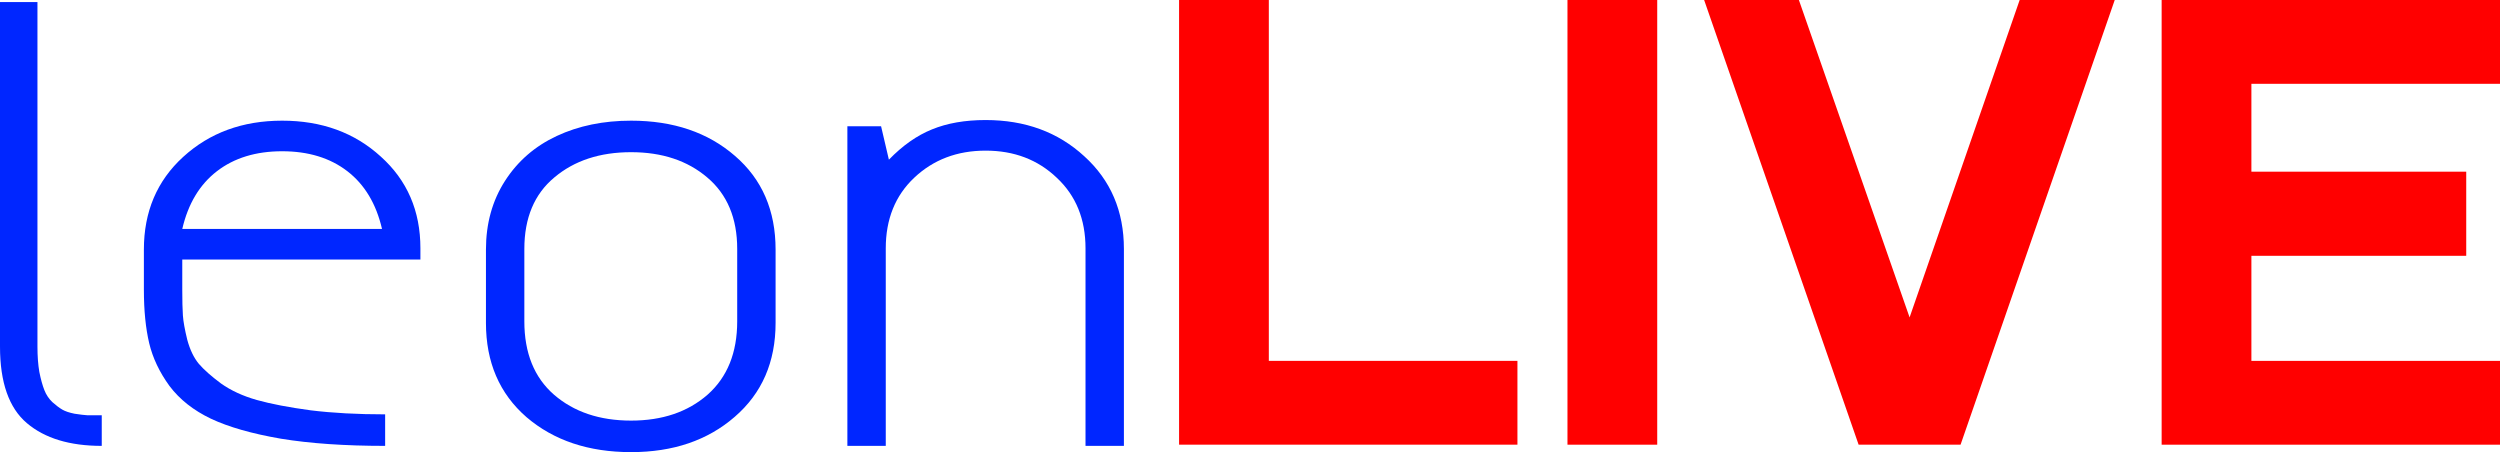 <?xml version="1.0" encoding="UTF-8" standalone="no"?>
<!-- Created with Inkscape (http://www.inkscape.org/) -->

<svg
   version="1.1"
   id="svg132"
   width="777.892"
   height="140.682"
   viewBox="0 0 777.892 140.682"
   sodipodi:docname="LeonLive (2023).svg"
   inkscape:version="1.2.2 (732a01da63, 2022-12-09)"
   xmlns:inkscape="http://www.inkscape.org/namespaces/inkscape"
   xmlns:sodipodi="http://sodipodi.sourceforge.net/DTD/sodipodi-0.dtd"
   xmlns="http://www.w3.org/2000/svg"
   xmlns:svg="http://www.w3.org/2000/svg">
  <defs
     id="defs136" />
  <sodipodi:namedview
     id="namedview134"
     pagecolor="#ffffff"
     bordercolor="#000000"
     borderopacity="0.25"
     inkscape:showpageshadow="2"
     inkscape:pageopacity="0.0"
     inkscape:pagecheckerboard="0"
     inkscape:deskcolor="#d1d1d1"
     showgrid="false"
     inkscape:zoom="0.72776573"
     inkscape:cx="315.34873"
     inkscape:cy="63.894187"
     inkscape:window-width="1350"
     inkscape:window-height="850"
     inkscape:window-x="529"
     inkscape:window-y="69"
     inkscape:window-maximized="0"
     inkscape:current-layer="g138" />
  <g
     inkscape:groupmode="layer"
     inkscape:label="Image"
     id="g138"
     transform="translate(-23.44,-22.666)">
    <g
       aria-label="leon"
       id="text300"
       style="font-size:198.891px;font-family:'Bilbao Sans';-inkscape-font-specification:'Bilbao Sans';fill:#0026ff;stroke-width:2.423;stroke-linecap:square;paint-order:stroke markers fill">
      <path
         d="M 23.44,130.523 V 23.308 h 11.654 V 130.523 q 0,4.467 0.583,7.866 0.68,3.399 1.554,5.633 0.874,2.234 2.525,3.787 1.748,1.554 3.108,2.331 1.36,0.777 3.787,1.262 2.525,0.388 4.079,0.486 1.554,0 4.37,0 v 9.517 q -14.956,0 -23.308,-7.089 -8.352,-7.089 -8.352,-23.793 z"
         id="path2496" />
      <path
         d="m 80.155,93.91 h 62.153 q -2.719,-11.751 -10.78,-17.966 -8.061,-6.215 -20.297,-6.215 -12.236,0 -20.297,6.215 -8.061,6.215 -10.78,17.966 z M 68.21,112.848 v -12.528 q 0,-17.675 12.236,-28.843 12.334,-11.265 30.785,-11.265 18.452,0 30.688,11.168 12.334,11.071 12.334,28.552 v 3.496 H 80.155 v 9.42 q 0,5.05 0.194,7.963 0.194,2.816 1.36,7.575 1.262,4.662 3.593,7.478 2.331,2.719 6.895,6.118 4.662,3.302 11.168,5.147 6.604,1.845 16.704,3.205 10.197,1.262 23.21,1.262 v 9.809 q -18.84,0 -32.436,-2.234 -13.499,-2.331 -21.754,-6.215 -8.158,-3.885 -12.916,-10.197 -4.662,-6.41 -6.312,-13.305 -1.651,-6.992 -1.651,-16.607 z"
         id="path2498" />
      <path
         d="m 186.593,122.656 q 0,14.761 9.226,22.822 9.323,8.061 23.987,8.061 14.567,0 23.793,-8.061 9.226,-8.158 9.226,-22.822 v -22.531 q 0,-14.373 -9.323,-22.239 -9.226,-7.866 -23.696,-7.866 -14.567,0 -23.89,7.866 -9.323,7.769 -9.323,22.239 z m -11.945,0.486 v -22.822 q 0,-12.139 5.924,-21.365 5.924,-9.226 16.121,-13.985 10.197,-4.759 23.113,-4.759 19.714,0 32.339,10.974 12.625,10.877 12.625,29.134 v 22.822 q 0,18.258 -12.722,29.232 -12.625,10.974 -32.242,10.974 -19.811,0 -32.533,-10.877 -12.625,-10.974 -12.625,-29.329 z"
         id="path2500" />
      <path
         d="M 287.107,161.405 V 61.96 h 10.488 l 2.428,10.391 q 6.41,-6.604 13.402,-9.42 7.089,-2.913 16.704,-2.913 18.452,0 30.688,11.265 12.334,11.168 12.334,28.843 v 61.279 H 361.205 V 99.932 q 0,-13.596 -8.935,-21.948 -8.837,-8.449 -22.142,-8.449 -13.305,0 -22.239,8.449 -8.837,8.352 -8.837,21.948 v 61.474 z"
         id="path2502" />
    </g>
    <g
       aria-label="LIVE"
       id="text300-4"
       style="font-size:199.28px;font-family:'Bilbao Sans';-inkscape-font-specification:'Bilbao Sans';fill:#ff0000;stroke-width:2.427;stroke-linecap:square;paint-order:stroke markers fill">
      <path
         d="M 390.317,161.033 V 22.666 h 27.926 V 134.955 h 77.357 v 26.078 z"
         style="font-weight:bold;-inkscape-font-specification:'Bilbao Sans Bold'"
         id="path2487" />
      <path
         d="M 511.17,161.033 V 22.666 h 27.926 V 161.033 Z"
         style="font-weight:bold;-inkscape-font-specification:'Bilbao Sans Bold'"
         id="path2489" />
      <path
         d="m 553.692,22.666 h 29.483 l 34.446,98.764 34.251,-98.764 h 29.581 L 633.482,161.033 h -31.721 z"
         style="font-weight:bold;-inkscape-font-specification:'Bilbao Sans Bold'"
         id="path2491" />
      <path
         d="M 696.049,161.033 V 22.666 h 105.284 v 26.078 h -77.357 v 27.343 h 66.848 V 102.261 h -66.848 v 32.694 h 77.357 v 26.078 z"
         style="font-weight:bold;-inkscape-font-specification:'Bilbao Sans Bold'"
         id="path2493" />
    </g>
  </g>
</svg>
